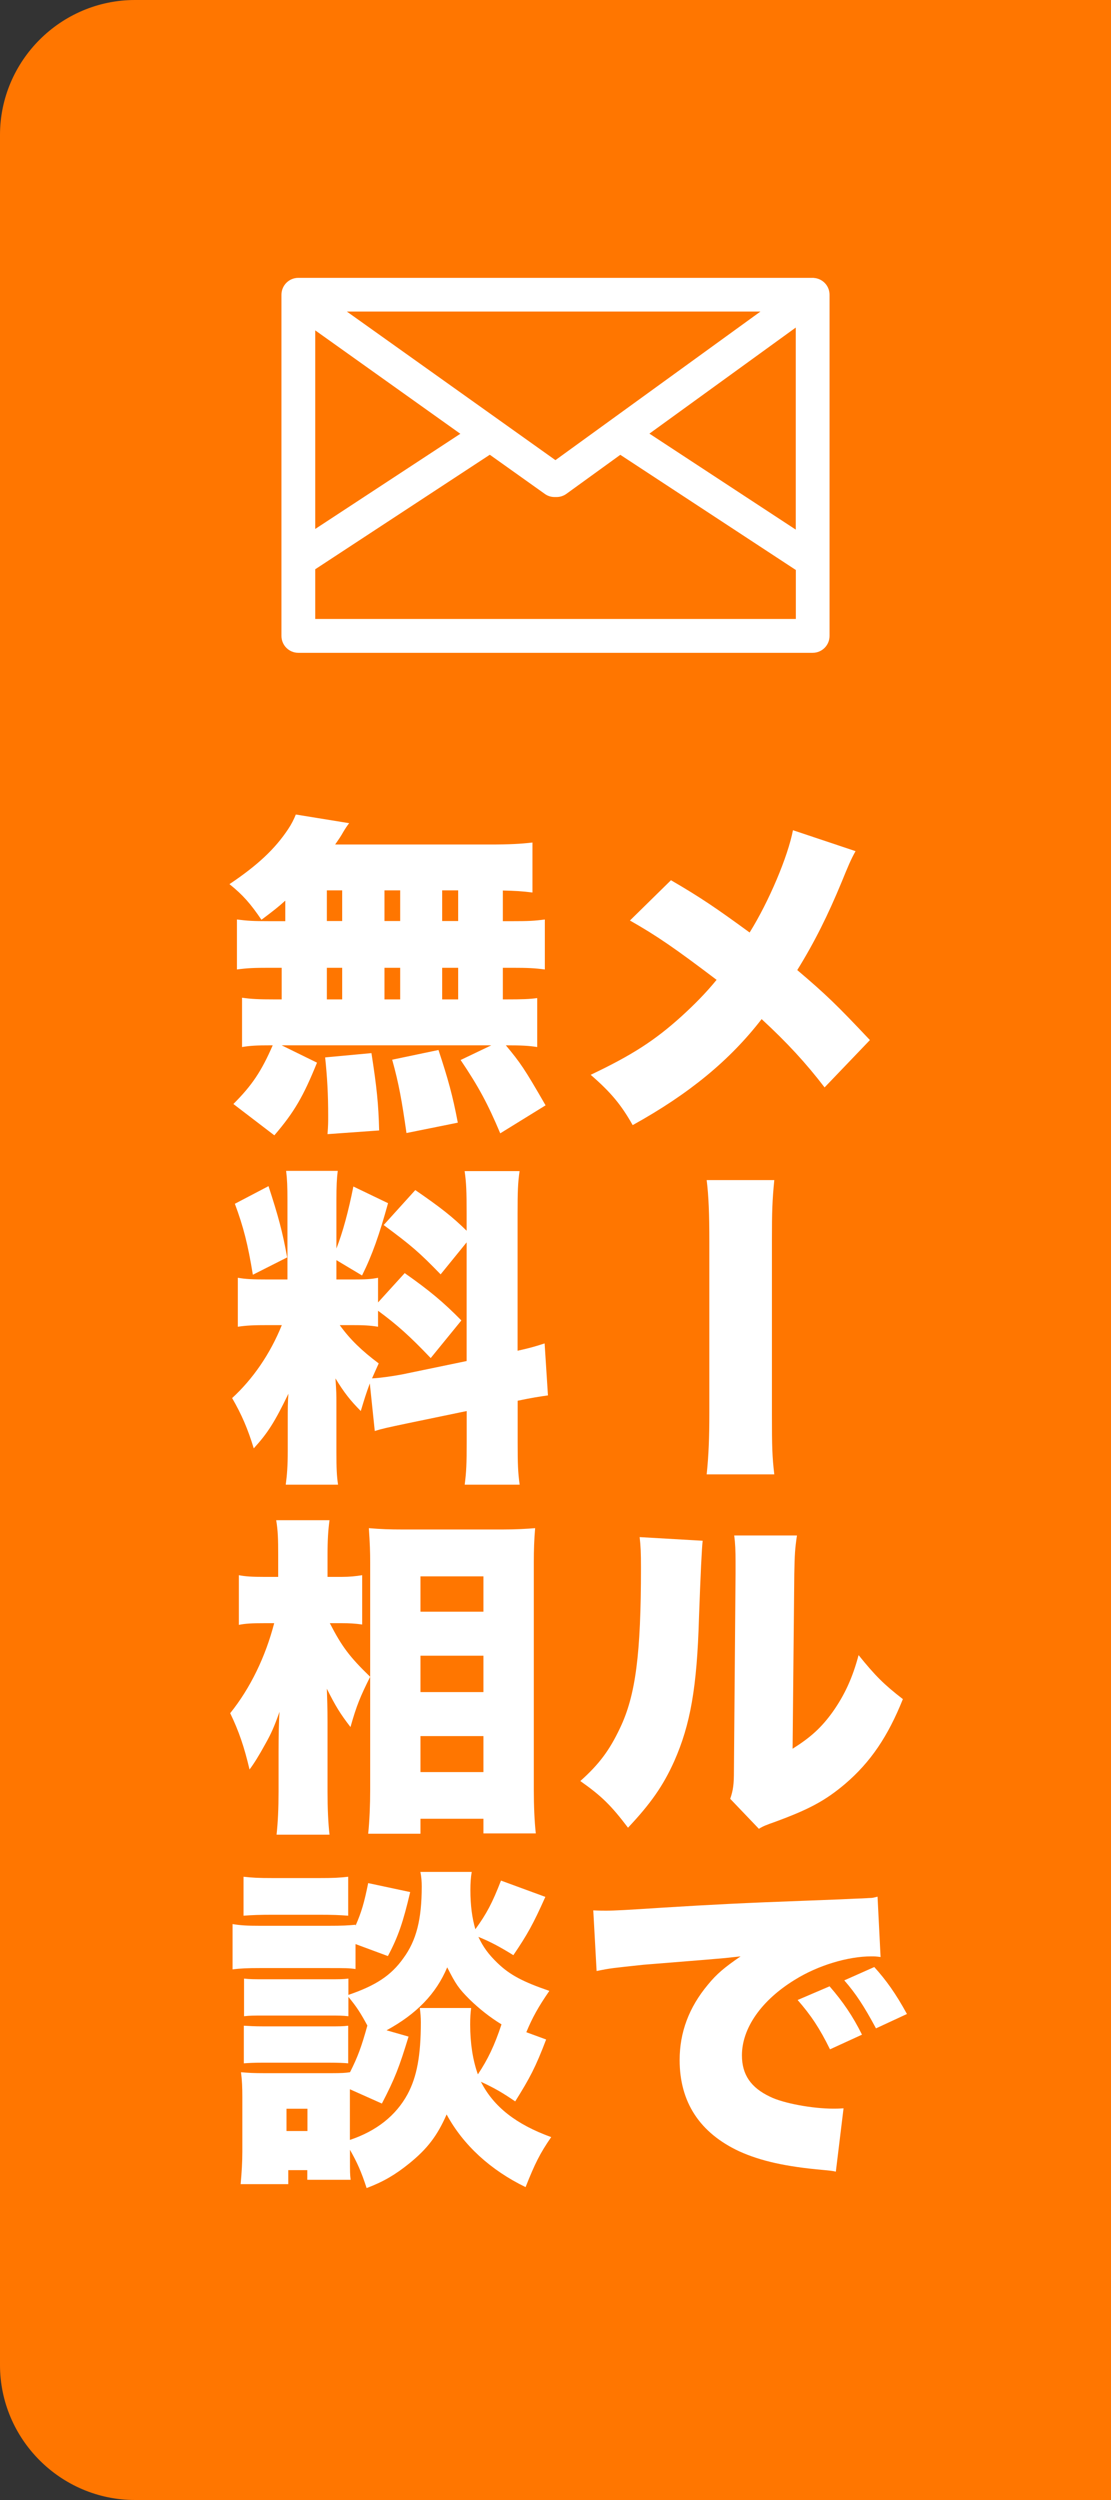 <svg xmlns="http://www.w3.org/2000/svg" id="_&#x30EC;&#x30A4;&#x30E4;&#x30FC;_2" viewBox="0 0 150 337.5"><rect x="0" y="0" width="150" height="337.5" fill="#333333" stroke="none"/><g id="txt"><path d="M150,337.5H18.23c-10.03,0-18.23-8.2-18.23-18.23V18.23C0,8.2,8.2,0,18.23,0h131.77" style="fill:#ff7600;"></path><path d="M115.52,114.89c-.63,1.12-.99,1.98-1.89,4.19-1.84,4.45-3.65,8.1-5.99,11.88,3.92,3.33,5.31,4.68,9.81,9.45l-6.12,6.39c-2.48-3.24-5.04-6.03-8.5-9.22-4.27,5.53-9.76,10.08-17.41,14.31-1.53-2.7-2.88-4.37-5.67-6.79,5.58-2.65,8.64-4.63,12.19-7.83,1.84-1.67,3.38-3.24,4.81-4.99-5.58-4.23-8.05-5.94-11.7-8.01l5.54-5.44c4.09,2.38,6.12,3.78,10.62,7.06,2.61-4.19,5.17-10.26,5.85-13.81l8.46,2.83Z" style="fill:#fff;"></path><path d="M104.54,159.31c-.27,2.74-.32,4.23-.32,8.14v23.44c0,4.5.04,5.76.32,8.15h-9.13c.27-2.52.36-5.04.36-8.28v-23.17c0-3.6-.09-6.16-.36-8.28h9.13Z" style="fill:#fff;"></path><path d="M94.87,208q-.18,1.53-.5,10.44c-.27,9.4-1.17,14.4-3.33,19.3-1.49,3.33-3.2,5.76-6.25,9-2.29-3.02-3.56-4.27-6.44-6.3,2.57-2.29,3.96-4.19,5.36-7.15,2.11-4.41,2.83-9.99,2.83-21.64,0-1.98-.04-2.97-.18-4.14l8.5.49ZM107.6,207.28c-.27,1.84-.31,2.56-.36,5.22l-.23,23.58c2.43-1.53,3.87-2.83,5.4-4.95,1.62-2.29,2.7-4.63,3.51-7.69,2.25,2.79,3.42,3.96,5.98,5.94-2.02,5.04-4.36,8.5-7.78,11.43-2.7,2.29-4.91,3.46-9.45,5.13-1.26.45-1.62.58-2.21.95l-3.87-4.05c.4-1.17.5-1.94.5-3.78l.22-26.64v-1.62c0-1.44-.04-2.43-.18-3.51h8.46Z" style="fill:#fff;"></path><path d="M80.11,257.9c.76.04,1.35.04,1.71.04,1.17,0,2.79-.09,7.69-.41,6.48-.4,10.84-.63,19.39-.94l4.63-.18,1.89-.09c1.53-.04,1.8-.09,2.02-.09.32,0,.5-.04,1.04-.18l.41,8.15c-.63-.09-.81-.09-1.26-.09-3.15,0-7.2,1.22-10.3,3.15-4.5,2.75-7.16,6.52-7.16,10.21,0,2.61,1.21,4.36,3.78,5.58,1.8.9,5.76,1.62,8.59,1.62.36,0,.67,0,1.35-.05l-1.04,8.55c-.63-.13-.76-.13-1.66-.22-5.13-.45-8.5-1.22-11.38-2.52-5.31-2.48-8.05-6.61-8.05-12.33,0-3.73,1.26-7.11,3.82-10.17,1.17-1.44,2.25-2.34,4.41-3.82l-2.12.23c-.99.09-2.56.23-10.98.9-4.18.45-4.41.45-6.34.85l-.45-8.19ZM112.01,268.16c1.8,2.07,3.15,4.05,4.37,6.52l-4.32,1.98c-1.39-2.83-2.56-4.59-4.37-6.66l4.32-1.85ZM118.04,265.55c1.62,1.8,2.88,3.55,4.41,6.34l-4.18,1.94c-1.62-3.02-2.75-4.73-4.28-6.48l4.05-1.8Z" style="fill:#fff;"></path><path d="M38.5,121.6c-.95.86-1.53,1.31-3.2,2.57-1.44-2.12-2.47-3.33-4.32-4.81,3.82-2.56,6.16-4.77,7.92-7.42.45-.67.77-1.31,1.04-1.98l7.2,1.17q-.36.45-.81,1.21c-.27.5-.67,1.08-1.08,1.67h20.88c2.7,0,4.23-.09,5.76-.27v6.75c-1.4-.18-2.34-.23-4-.27v4.14h1.21c2.29,0,3.06-.04,4.46-.23v6.75c-1.35-.18-2.25-.23-4.46-.23h-1.21v4.27h.36c2.29,0,3.29-.04,4.28-.18v6.61c-1.17-.18-2.03-.23-4.23-.23,1.98,2.39,2.48,3.1,5.36,8.1l-6.12,3.78c-1.67-3.96-2.92-6.3-5.35-9.9l4.14-1.98h-28.3l4.77,2.34c-1.84,4.54-3.06,6.66-5.76,9.81l-5.53-4.23c2.52-2.52,3.78-4.41,5.31-7.92h-.36c-1.75,0-2.65.04-3.78.23v-6.66c1.21.18,2.25.23,4.45.23h.9v-4.27h-1.58c-2.16,0-3.06.04-4.46.23v-6.75c1.4.18,2.16.23,4.46.23h2.07v-2.75ZM44.22,153.1c.09-1.21.09-1.58.09-2.43,0-2.97-.13-5.22-.41-7.92l6.25-.58c.72,4.63.95,6.88,1.04,10.44l-6.97.5ZM44.13,124.34h2.07v-4.14h-2.07v4.14ZM44.13,134.92h2.07v-4.27h-2.07v4.27ZM51.91,124.34h2.12v-4.14h-2.12v4.14ZM51.91,134.92h2.12v-4.27h-2.12v4.27ZM54.88,152.96c-.63-4.41-1.04-6.71-1.93-9.9l6.25-1.31c1.3,3.92,1.93,6.21,2.61,9.81l-6.93,1.4ZM61.86,124.34v-4.14h-2.16v4.14h2.16ZM61.86,134.92v-4.27h-2.16v4.27h2.16Z" style="fill:#fff;"></path><path d="M49.93,186.76c-.5,1.35-.72,2.07-1.22,3.73-1.39-1.4-2.25-2.48-3.42-4.41.13,1.94.13,2.07.13,3.51v6.48c0,2.11.04,3.15.22,4.36h-7.06c.18-1.35.27-2.61.27-4.54v-4.05c0-1.62,0-2.61.09-3.69-1.85,3.82-2.79,5.31-4.68,7.38-.81-2.65-1.62-4.54-2.92-6.79,2.79-2.56,5.13-5.94,6.71-9.85h-1.71c-2.12,0-3.01.04-4.23.22v-6.61c1.03.18,1.98.23,4.18.23h2.52v-10.66c0-1.89-.04-2.88-.18-4h6.97c-.13,1.04-.18,2.02-.18,3.96v6.52c.85-2.16,1.62-5,2.29-8.37l4.68,2.25c-1.17,4.23-2.12,6.97-3.51,9.76l-3.46-2.07v2.61h2.11c1.89,0,2.57-.04,3.51-.23v3.33l3.6-3.96c3.38,2.38,5.22,3.92,7.65,6.39l-4.14,5.08c-2.83-2.97-4.54-4.5-7.11-6.39v2.16c-1.12-.18-1.94-.22-3.69-.22h-1.48c1.35,1.89,2.97,3.46,5.26,5.17-.45.99-.58,1.3-.9,2.02.99-.04,2.66-.27,4.09-.54l8.68-1.8v-16.02l-3.51,4.32c-2.88-2.97-3.92-3.87-7.69-6.66l4.27-4.72c3.46,2.38,5,3.6,6.93,5.49v-2.38c0-2.88-.04-4.09-.27-5.67h7.42c-.23,1.58-.27,2.79-.27,5.67v18.58c1.44-.32,2.29-.54,3.65-.99l.45,7.02c-1.03.14-2.2.32-4.09.72v5.62c0,2.92.04,4.05.27,5.71h-7.42c.22-1.71.27-2.79.27-5.76v-4.18l-8.05,1.67c-2.56.54-3.42.72-4.36,1.03l-.67-6.43ZM36.25,160.12c1.3,4,1.89,6.12,2.52,9.63l-4.63,2.34c-.67-4.09-1.26-6.43-2.43-9.58l4.54-2.38Z" style="fill:#fff;"></path><path d="M49.98,226.36c-1.35,2.7-1.85,3.92-2.66,6.79-1.39-1.8-2.02-2.83-3.19-5.17.04,1.4.09,2.47.09,4.5v9.4c0,2.21.09,4.27.27,5.8h-7.15c.18-1.67.27-3.55.27-5.8v-5.44c0-1.98.04-4.18.13-5.35-.72,2.03-1.12,2.93-1.93,4.37-.81,1.48-1.53,2.65-2.12,3.42-.72-3.06-1.44-5.17-2.61-7.6,2.75-3.42,4.77-7.65,5.94-12.15h-1.44c-1.49,0-2.43.04-3.33.23v-6.71c.9.18,1.84.23,3.42.23h1.89v-2.97c0-2.11-.04-3.33-.27-4.68h7.2c-.18,1.3-.27,2.65-.27,4.68v2.97h1.93c1.04,0,1.89-.09,2.75-.23v6.66c-.95-.14-1.8-.18-2.66-.18h-1.71c1.62,3.15,2.66,4.54,5.45,7.24v-15.39c0-1.44-.04-2.61-.18-4.68,1.58.14,2.88.18,4.5.18h13.59c1.8,0,3.28-.09,4.36-.18-.13,1.53-.18,2.93-.18,4.63v30.64c0,2.21.09,4.32.27,5.94h-7.07v-1.98h-8.5v2.02h-7.06c.18-1.71.27-3.92.27-5.98v-15.21ZM56.77,217.58h8.5v-4.77h-8.5v4.77ZM56.77,228.43h8.5v-4.91h-8.5v4.91ZM56.77,239.23h8.5v-4.86h-8.5v4.86Z" style="fill:#fff;"></path><path d="M48,265.82c-.9-.13-1.35-.13-3.55-.13h-9.4c-1.62,0-2.61.04-3.65.18v-6.12c1.08.18,1.94.23,3.65.23h9.31c1.89,0,2.61-.04,3.64-.14v.14c.81-1.85,1.17-3.1,1.71-5.76l5.67,1.21c-.95,4.05-1.62,6.03-3.01,8.64l-4.37-1.62v3.37ZM73.74,275.32c-1.44,3.78-2.21,5.22-4.18,8.37-1.71-1.17-2.79-1.8-4.63-2.65,1.71,3.38,4.77,5.76,9.49,7.47-1.53,2.21-2.21,3.6-3.46,6.75-4.72-2.29-8.42-5.67-10.66-9.81-1.26,2.88-2.61,4.64-5.04,6.61-1.89,1.53-3.51,2.48-5.76,3.33-.72-2.21-1.26-3.42-2.25-5.17v1.04c0,2.02,0,2.25.09,3.01h-5.85v-1.3h-2.57v1.89h-6.43c.14-1.53.23-3.01.23-4.41v-7.33c0-1.35-.04-2.25-.18-3.37.99.09,1.71.13,3.2.13h9c1.39,0,1.93-.04,2.52-.13,1.04-2.07,1.53-3.38,2.34-6.3-.9-1.67-1.44-2.52-2.56-3.87v2.61c-.86-.09-1.22-.09-2.52-.09h-8.91c-1.44,0-1.85,0-2.66.09v-5.08c.81.09,1.35.09,2.66.09h8.91c1.3,0,1.8,0,2.52-.09v2.2c3.69-1.26,5.76-2.61,7.42-4.95,1.75-2.38,2.48-5.22,2.48-9.67,0-.67-.04-1.3-.18-1.98h6.93c-.13.72-.18,1.53-.18,2.43,0,2.11.23,3.78.67,5.31,1.53-2.11,2.29-3.55,3.46-6.57l5.99,2.2c-1.67,3.73-2.43,5.08-4.32,7.87-1.8-1.12-3.15-1.84-4.72-2.47.63,1.35,1.35,2.34,2.56,3.51,1.67,1.62,3.46,2.56,7.02,3.78-1.49,2.16-2.29,3.6-3.11,5.58l2.7.99ZM32.88,253.36c1.17.13,1.93.18,4.05.18h6.03c2.12,0,2.83-.04,4.05-.18v5.26c-1.22-.09-2.03-.13-4.05-.13h-6.03c-1.89,0-2.88.04-4.05.13v-5.26ZM32.92,273.47c.76.04,1.3.09,2.66.09h8.86c1.4,0,1.84,0,2.57-.09v5.08c-.54-.05-1.31-.09-2.66-.09h-8.86c-1.26,0-1.85.04-2.57.09v-5.08ZM38.68,287.69h2.83v-3.01h-2.83v3.01ZM63.61,271.09c-.09.67-.13,1.3-.13,2.25,0,2.52.36,4.81,1.04,6.7,1.35-2.02,2.25-3.91,3.19-6.75-1.62-.99-3.06-2.16-4.27-3.33-1.53-1.53-1.89-2.07-3.06-4.37-1.49,3.56-4.14,6.3-8.19,8.5l2.97.85c-1.26,4.14-1.85,5.67-3.6,9.04l-4.32-1.93v6.84c3.6-1.21,6.21-3.28,7.78-6.16,1.26-2.34,1.8-5.22,1.8-9.72,0-.67-.05-1.26-.14-1.93h6.93Z" style="fill:#fff;"></path><path d="M109.87,37.51s-.05,0-.08,0c-.02,0-.05,0-.07,0H40.28c-1.26,0-2.28,1.02-2.28,2.28v46.06c0,1.26,1.02,2.28,2.28,2.28h69.44c1.26,0,2.28-1.02,2.28-2.28v-46.06c0-1.21-.94-2.19-2.13-2.27Z" style="fill:#fff;"></path><path d="M74.99,62.12l-28.16-20.06h55.84s-27.68,20.06-27.68,20.06ZM42.56,44.6l19.59,13.96-19.59,12.85v-26.8ZM107.44,44.22v27.28s-19.76-12.96-19.76-12.96l19.76-14.32ZM42.56,83.56v-6.71s23.57-15.46,23.57-15.46l7.43,5.29c.4.29.86.42,1.32.42.04,0,.09,0,.13,0,.04,0,.09,0,.13,0,.46,0,.93-.14,1.33-.43l7.28-5.27,23.7,15.55v6.61s-64.89,0-64.89,0Z" style="fill:#ff7600;"></path></g></svg>